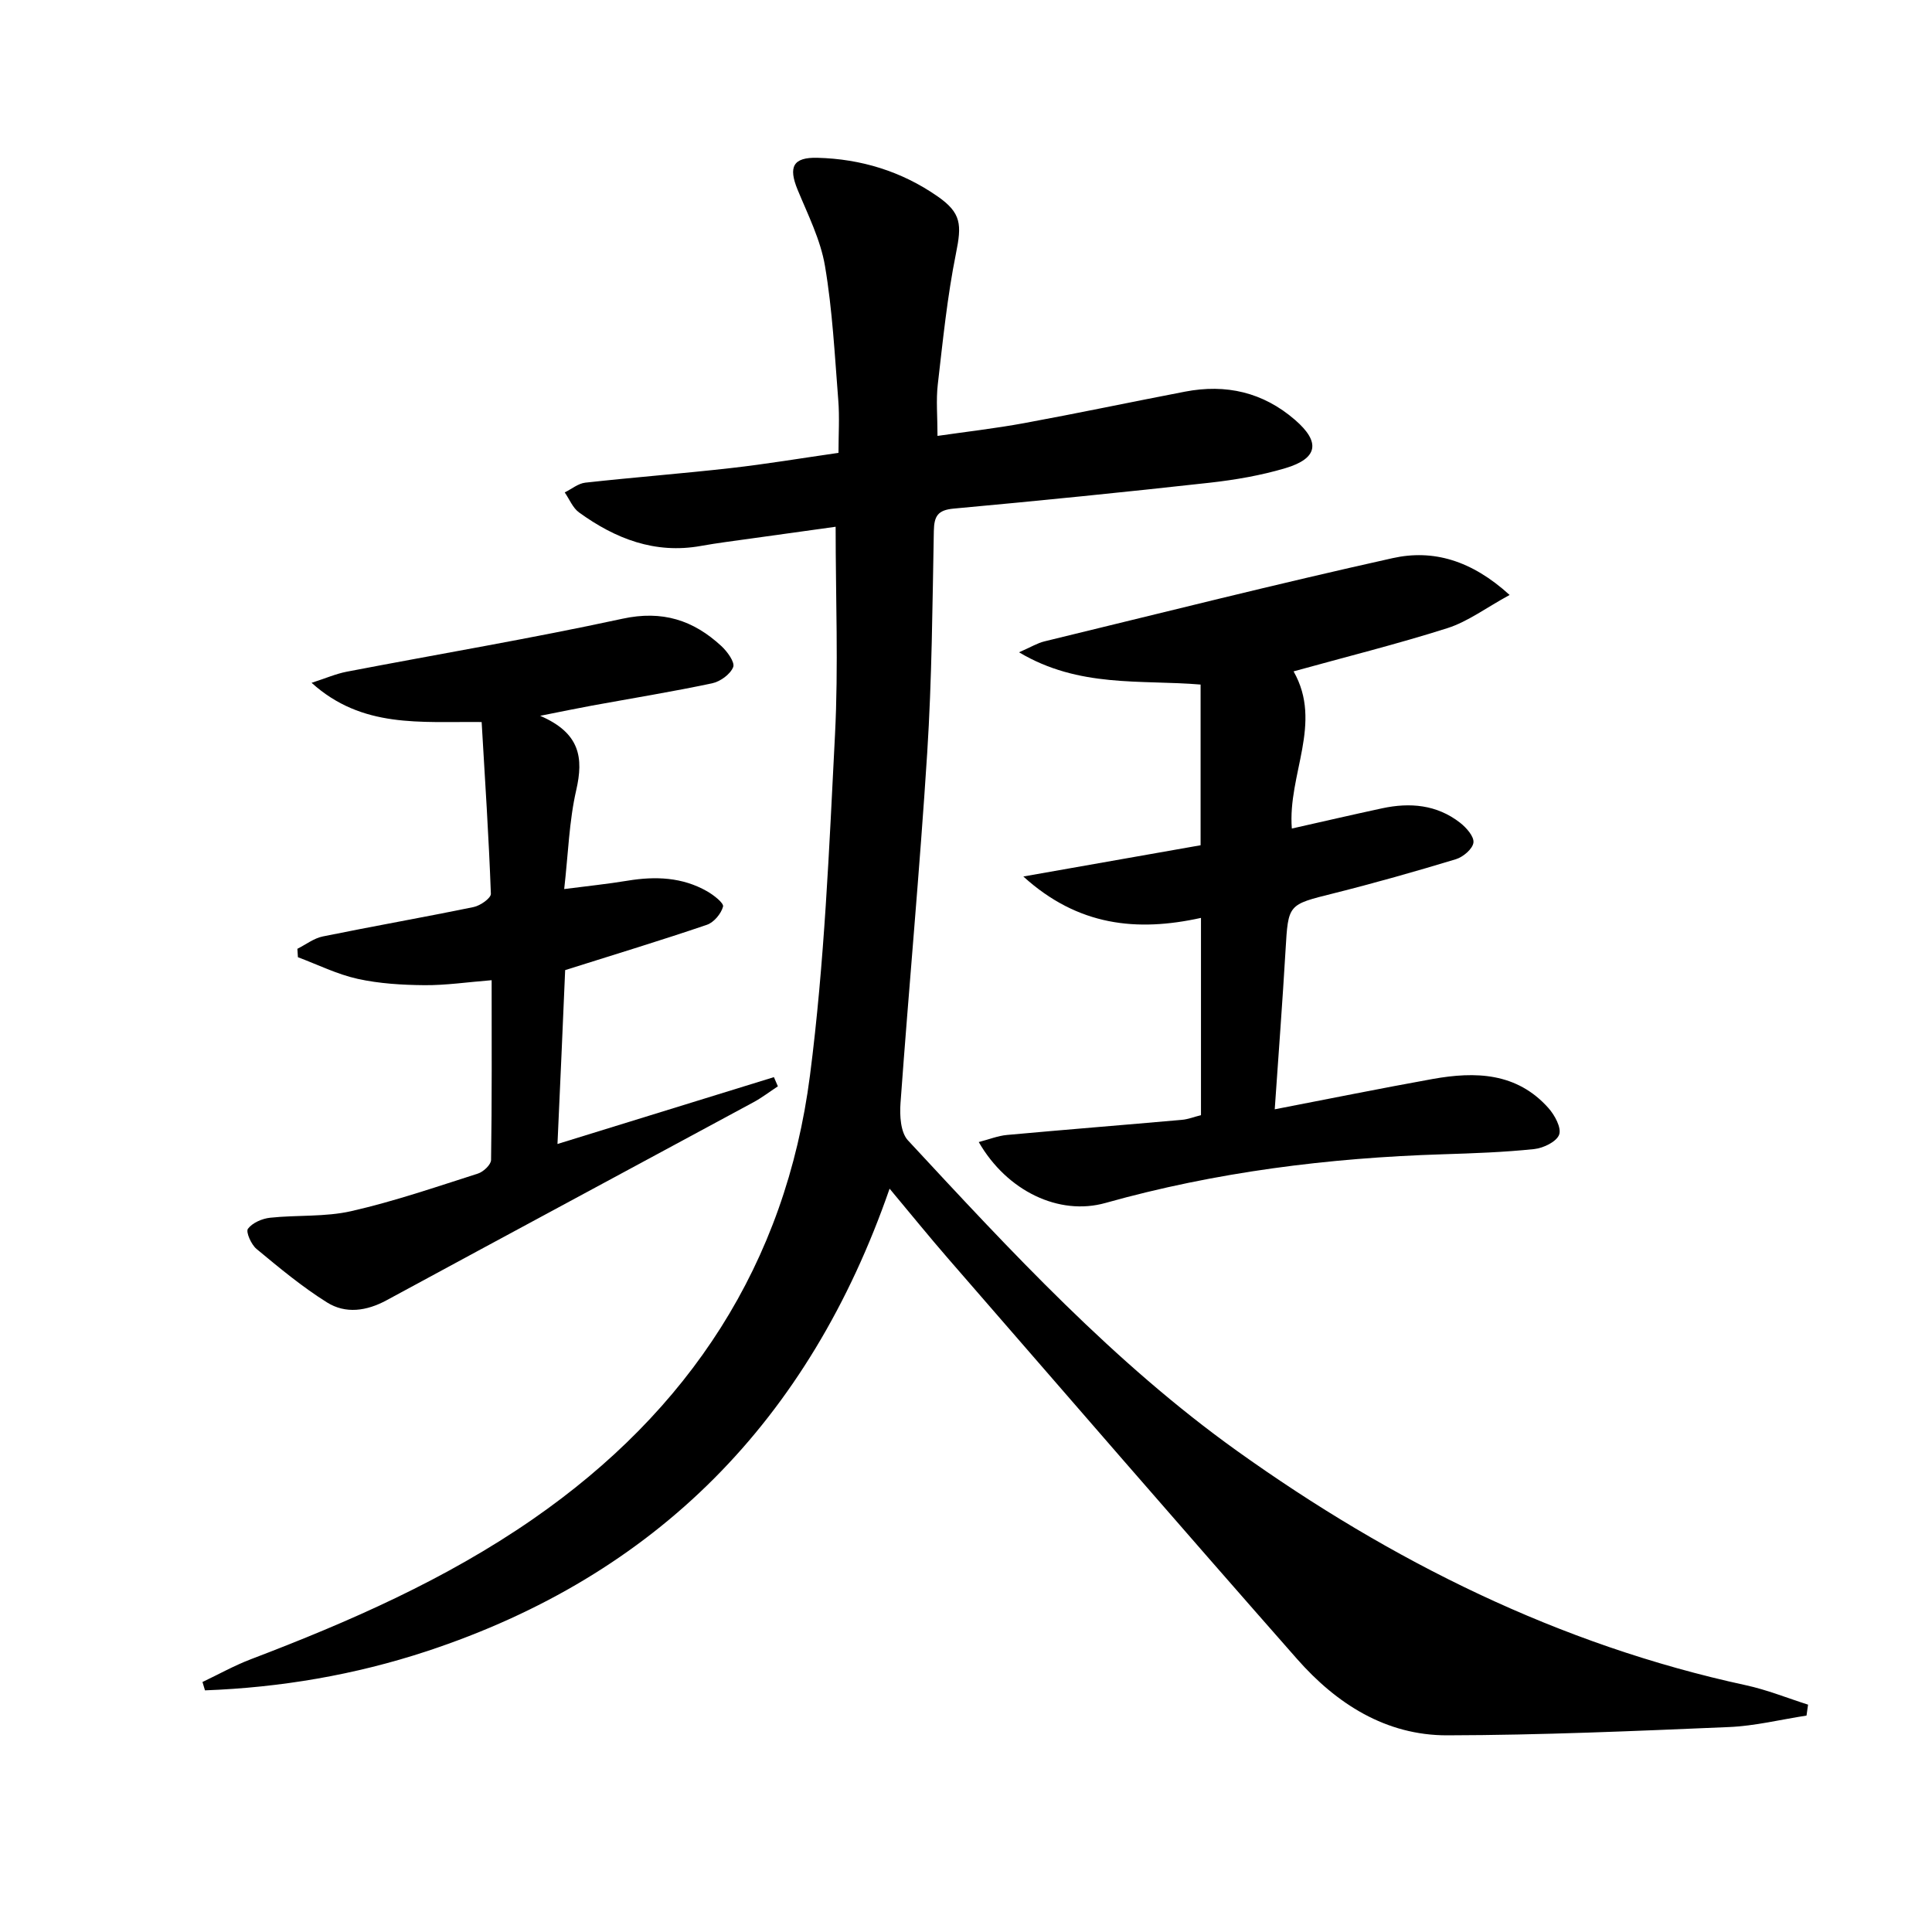 <svg enable-background="new 0 0 400 400" viewBox="0 0 400 400" xmlns="http://www.w3.org/2000/svg"><path d="m374.02 355.19c-5.37.83-10.72 2.16-16.11 2.38-19.41.82-38.84 1.67-58.27 1.71-12.72.03-22.95-6.54-31.11-15.82-24.2-27.48-48.15-55.18-72.17-82.82-3.91-4.5-7.67-9.14-12.18-14.54-16.62 47.91-48.23 80.08-95.85 95.78-14.88 4.9-30.27 7.51-45.89 8.09-.17-.58-.34-1.16-.52-1.73 3.35-1.59 6.61-3.42 10.06-4.73 20.39-7.77 40.27-16.48 58.33-28.98 32.37-22.41 52.36-52.82 57.39-91.9 3.01-23.35 3.97-47 5.18-70.55.72-14.08.13-28.23.13-43.02-5.59.78-11.57 1.6-17.55 2.44-3.45.49-6.92.91-10.35 1.53-9.53 1.71-17.72-1.5-25.23-6.94-1.3-.94-1.99-2.74-2.96-4.14 1.42-.7 2.78-1.85 4.25-2.02 10.06-1.11 20.17-1.89 30.23-3.03 7.25-.82 14.46-2.03 22.2-3.14 0-3.81.24-7.41-.05-10.98-.73-9.26-1.2-18.59-2.75-27.73-.92-5.43-3.54-10.61-5.67-15.78-1.94-4.72-.95-6.73 4.11-6.6 9.01.23 17.37 2.79 24.81 7.94 5.03 3.48 5.08 5.89 3.87 11.88-1.8 8.92-2.71 18.03-3.76 27.09-.38 3.27-.06 6.61-.06 10.67 5.77-.84 11.93-1.54 18.02-2.66 11.09-2.04 22.12-4.37 33.2-6.5 8.5-1.64 16.17.1 22.81 5.85 5.29 4.58 4.79 7.97-2.04 10-5.06 1.5-10.35 2.41-15.61 3-17.66 1.96-35.34 3.74-53.03 5.36-3.3.3-4.05 1.56-4.11 4.64-.29 15.31-.4 30.64-1.37 45.91-1.54 24.2-3.78 48.36-5.53 72.54-.19 2.57.01 6.06 1.54 7.71 21.3 22.96 42.66 46.08 68.2 64.34 31.87 22.78 66.6 40.1 105.29 48.47 4.38.95 8.59 2.66 12.87 4.02-.11.76-.21 1.51-.32 2.26z"/><path d="m267.82 139c6.13 10.75-1.25 21.33-.36 32.54 6.27-1.41 12.47-2.85 18.7-4.19 5.76-1.24 11.31-.76 16.11 2.97 1.3 1.01 2.95 2.86 2.79 4.13-.16 1.31-2.13 2.98-3.63 3.44-8.41 2.55-16.88 4.95-25.41 7.09-9.36 2.34-9.3 2.2-9.86 11.71-.63 10.75-1.45 21.48-2.24 32.98 11.33-2.19 22-4.35 32.71-6.28 8.83-1.58 17.39-1.35 23.95 6.01 1.3 1.46 2.73 4.08 2.23 5.5-.52 1.47-3.26 2.8-5.15 3-6.27.66-12.6.88-18.91 1.08-23.67.74-47.01 3.66-69.88 10.08-9.6 2.7-20.39-2.45-26.23-12.61 2.13-.55 3.96-1.3 5.86-1.47 12.06-1.1 24.13-2.06 36.2-3.13 1.29-.11 2.55-.62 3.95-.97 0-13.5 0-26.78 0-40.84-13.24 2.92-25.46 1.71-36.78-8.57 12.93-2.28 24.83-4.38 36.7-6.47 0-11.43 0-22.19 0-33.27-12.42-1.04-25.15.74-37.59-6.68 2.49-1.09 3.81-1.91 5.26-2.26 24.02-5.83 47.99-11.88 72.12-17.24 8.33-1.85 16.3.44 24.19 7.63-4.91 2.68-8.64 5.51-12.85 6.86-10.44 3.32-21.07 5.96-31.88 8.96z"/><path d="m115.42 236.85c15.52-4.79 30.17-9.32 44.81-13.84.27.63.55 1.27.82 1.9-1.69 1.11-3.31 2.36-5.09 3.32-25.3 13.67-50.63 27.27-75.91 40.97-4.15 2.25-8.49 2.87-12.35.45-5.16-3.23-9.89-7.17-14.59-11.07-1.1-.91-2.25-3.53-1.78-4.17.92-1.24 2.93-2.11 4.58-2.29 5.6-.6 11.4-.13 16.83-1.37 8.87-2.02 17.52-5 26.2-7.77 1.14-.36 2.72-1.84 2.73-2.83.19-12.28.12-24.56.12-37.21-5.04.4-9.49 1.07-13.92 1.03-4.62-.04-9.34-.32-13.83-1.31-4.24-.94-8.25-2.94-12.36-4.48-.04-.58-.07-1.16-.11-1.74 1.75-.88 3.42-2.19 5.27-2.56 10.39-2.12 20.84-3.95 31.23-6.09 1.37-.28 3.6-1.84 3.56-2.75-.43-11.73-1.2-23.45-1.91-35.55-12.75-.14-24.7 1.35-35.21-8.12 2.9-.93 5.04-1.87 7.27-2.3 19.04-3.66 38.16-6.87 57.1-10.97 8.25-1.79 14.66.29 20.46 5.65 1.23 1.13 2.85 3.36 2.46 4.36-.59 1.49-2.67 3-4.36 3.36-8.27 1.75-16.63 3.11-24.95 4.63-3.01.55-6.01 1.18-10.66 2.1 8.28 3.56 9.01 8.69 7.47 15.4-1.47 6.4-1.65 13.1-2.49 20.47 4.81-.62 9.01-1.05 13.17-1.74 5.73-.94 11.29-.73 16.43 2.21 1.35.77 3.49 2.44 3.29 3.16-.4 1.48-1.9 3.28-3.35 3.77-9.36 3.19-18.83 6.06-29.34 9.38-.46 11.03-1.02 23.37-1.59 36z"/></svg>

